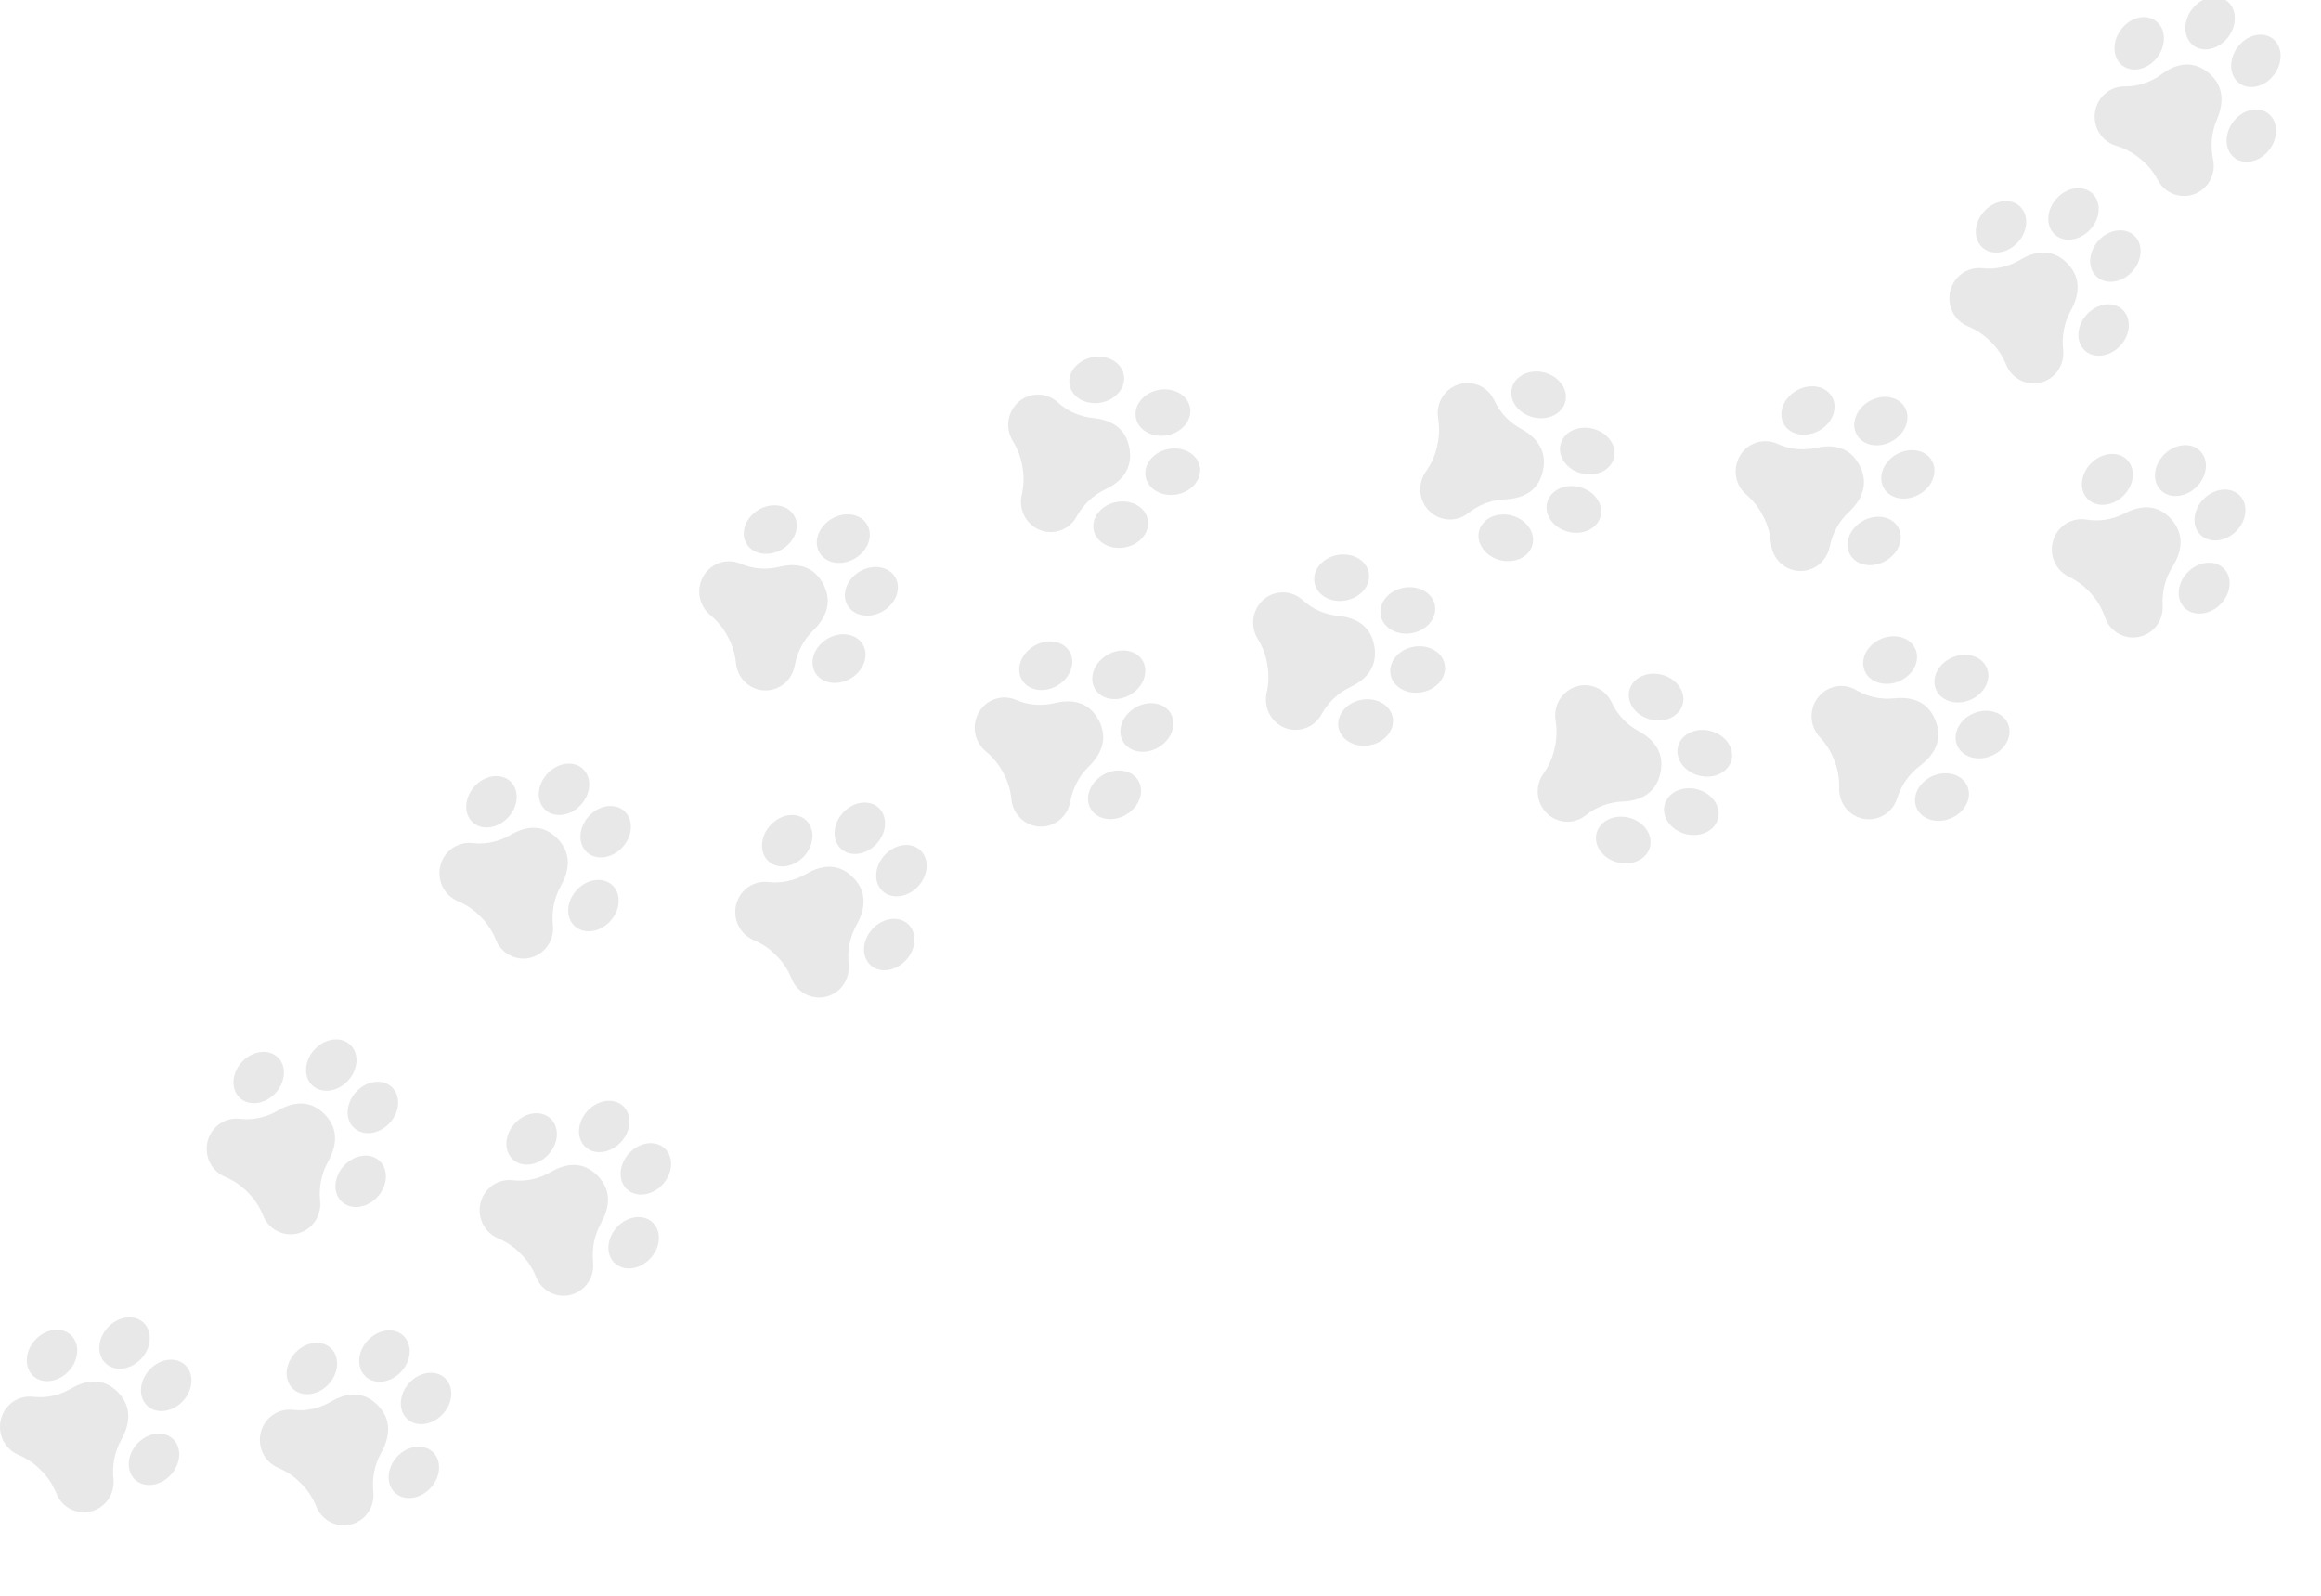 <?xml version="1.0" encoding="UTF-8"?> <svg xmlns="http://www.w3.org/2000/svg" width="647" height="445" viewBox="0 0 647 445" fill="none"> <g opacity="0.1"> <path d="M29.245 419.067C25.919 422.453 20.474 422.356 17.267 418.783C16.608 418.047 16.099 417.218 15.743 416.338C14.816 414.046 13.508 411.935 11.786 410.181L11.323 409.71C9.551 407.905 7.441 406.485 5.122 405.514C4.026 405.055 3.006 404.347 2.148 403.389C-0.715 400.195 -0.715 395.235 2.148 392.039C4.036 389.933 6.702 389.033 9.255 389.341C12.922 389.784 16.633 388.926 19.832 387.049C23.549 384.866 28.502 383.622 32.865 388.066C37.182 392.462 35.948 397.521 33.813 401.323C31.961 404.618 31.226 408.431 31.623 412.204C31.881 414.651 31.087 417.192 29.245 419.067Z" fill="#121414"></path> <path d="M18.971 382.376C21.97 379.323 22.399 374.81 19.93 372.296C17.46 369.781 13.027 370.218 10.028 373.271C7.03 376.324 6.601 380.838 9.07 383.352C11.54 385.866 15.973 385.43 18.971 382.376Z" fill="#121414"></path> <path d="M39.199 378.907C42.198 375.854 42.627 371.34 40.157 368.826C37.688 366.312 33.255 366.748 30.256 369.802C27.257 372.855 26.828 377.368 29.298 379.882C31.767 382.397 36.2 381.96 39.199 378.907Z" fill="#121414"></path> <path d="M47.397 411.318C50.396 408.265 50.825 403.752 48.355 401.237C45.886 398.723 41.453 399.16 38.454 402.213C35.455 405.266 35.026 409.779 37.496 412.293C39.966 414.808 44.398 414.371 47.397 411.318Z" fill="#121414"></path> <path d="M50.804 390.721C53.803 387.668 54.232 383.155 51.763 380.641C49.293 378.126 44.86 378.563 41.861 381.616C38.863 384.669 38.434 389.182 40.903 391.697C43.373 394.211 47.806 393.774 50.804 390.721Z" fill="#121414"></path> <path d="M101.685 422.708C98.359 426.094 92.913 425.996 89.707 422.424C89.047 421.688 88.538 420.859 88.183 419.979C87.255 417.687 85.948 415.575 84.225 413.822L83.762 413.35C81.99 411.546 79.88 410.126 77.562 409.155C76.465 408.696 75.446 407.988 74.588 407.029C71.725 403.836 71.725 398.876 74.588 395.68C76.475 393.574 79.141 392.674 81.694 392.982C85.362 393.425 89.073 392.567 92.272 390.69C95.989 388.507 100.942 387.263 105.304 391.707C109.622 396.103 108.388 401.161 106.252 404.964C104.4 408.259 103.665 412.072 104.063 415.844C104.321 418.292 103.526 420.833 101.685 422.708Z" fill="#121414"></path> <path d="M91.41 386.016C94.409 382.963 94.838 378.45 92.368 375.935C89.898 373.421 85.466 373.858 82.467 376.911C79.468 379.964 79.039 384.477 81.509 386.991C83.978 389.506 88.411 389.069 91.41 386.016Z" fill="#121414"></path> <path d="M111.637 382.55C114.636 379.496 115.065 374.983 112.596 372.469C110.126 369.955 105.693 370.391 102.694 373.444C99.696 376.497 99.267 381.011 101.736 383.525C104.206 386.039 108.639 385.603 111.637 382.55Z" fill="#121414"></path> <path d="M119.837 414.957C122.835 411.904 123.264 407.391 120.795 404.876C118.325 402.362 113.892 402.799 110.894 405.852C107.895 408.905 107.466 413.418 109.935 415.932C112.405 418.447 116.838 418.01 119.837 414.957Z" fill="#121414"></path> <path d="M123.241 394.364C126.24 391.311 126.669 386.798 124.199 384.284C121.729 381.769 117.297 382.206 114.298 385.259C111.299 388.312 110.87 392.825 113.34 395.34C115.809 397.854 120.242 397.417 123.241 394.364Z" fill="#121414"></path> <path d="M86.859 341.596C83.534 344.982 78.088 344.885 74.881 341.313C74.222 340.577 73.713 339.747 73.358 338.867C72.43 336.576 71.123 334.464 69.4 332.71L68.937 332.239C67.165 330.435 65.055 329.015 62.736 328.044C61.64 327.585 60.621 326.877 59.762 325.918C56.9 322.724 56.9 317.764 59.762 314.568C61.65 312.463 64.316 311.563 66.869 311.87C70.536 312.313 74.248 311.455 77.446 309.578C81.163 307.396 86.116 306.152 90.479 310.596C94.842 315.04 93.563 320.05 91.427 323.853C89.575 327.148 88.84 330.96 89.237 334.733C89.496 337.18 88.701 339.721 86.859 341.596Z" fill="#121414"></path> <path d="M76.586 304.905C79.584 301.852 80.013 297.339 77.544 294.825C75.074 292.31 70.641 292.747 67.643 295.8C64.644 298.853 64.215 303.366 66.684 305.881C69.154 308.395 73.587 307.958 76.586 304.905Z" fill="#121414"></path> <path d="M96.813 301.437C99.812 298.384 100.241 293.871 97.771 291.357C95.302 288.843 90.869 289.279 87.87 292.332C84.871 295.385 84.442 299.899 86.912 302.413C89.382 304.927 93.814 304.491 96.813 301.437Z" fill="#121414"></path> <path d="M105.011 333.846C108.009 330.793 108.438 326.28 105.969 323.766C103.499 321.251 99.066 321.688 96.067 324.741C93.069 327.794 92.64 332.308 95.109 334.822C97.579 337.336 102.012 336.899 105.011 333.846Z" fill="#121414"></path> <path d="M108.418 313.252C111.416 310.199 111.845 305.686 109.376 303.172C106.906 300.657 102.473 301.094 99.475 304.147C96.476 307.2 96.047 311.713 98.516 314.228C100.986 316.742 105.419 316.305 108.418 313.252Z" fill="#121414"></path> <path d="M162.951 358.721C159.625 362.107 154.18 362.009 150.973 358.437C150.314 357.701 149.805 356.872 149.449 355.992C148.522 353.7 147.214 351.588 145.492 349.835L145.029 349.363C143.257 347.559 141.147 346.139 138.828 345.168C137.732 344.709 136.712 344.001 135.854 343.042C132.991 339.848 132.991 334.889 135.854 331.693C137.742 329.587 140.408 328.687 142.961 328.995C146.628 329.437 150.339 328.58 153.538 326.703C157.255 324.52 162.208 323.276 166.571 327.72C170.934 332.164 169.654 337.174 167.519 340.977C165.667 344.272 164.932 348.085 165.329 351.857C165.588 354.305 164.793 356.845 162.951 358.721Z" fill="#121414"></path> <path d="M152.677 322.03C155.675 318.977 156.104 314.464 153.635 311.95C151.165 309.435 146.732 309.872 143.733 312.925C140.735 315.978 140.306 320.491 142.775 323.006C145.245 325.52 149.678 325.083 152.677 322.03Z" fill="#121414"></path> <path d="M172.906 318.56C175.905 315.507 176.334 310.994 173.864 308.48C171.395 305.965 166.962 306.402 163.963 309.455C160.964 312.508 160.535 317.021 163.005 319.536C165.474 322.05 169.907 321.613 172.906 318.56Z" fill="#121414"></path> <path d="M181.104 350.971C184.103 347.918 184.532 343.405 182.062 340.891C179.593 338.376 175.16 338.813 172.161 341.866C169.162 344.919 168.733 349.432 171.203 351.947C173.673 354.461 178.106 354.024 181.104 350.971Z" fill="#121414"></path> <path d="M184.509 330.375C187.507 327.322 187.936 322.809 185.467 320.294C182.997 317.78 178.564 318.217 175.565 321.27C172.567 324.323 172.138 328.836 174.607 331.35C177.077 333.865 181.51 333.428 184.509 330.375Z" fill="#121414"></path> <path d="M151.75 264.732C148.424 268.119 142.979 268.021 139.772 264.449C139.112 263.713 138.604 262.884 138.248 262.004C137.32 259.712 136.013 257.6 134.291 255.847L133.828 255.375C132.056 253.571 129.946 252.151 127.627 251.18C126.53 250.721 125.511 250.013 124.653 249.054C121.79 245.86 121.79 240.901 124.653 237.705C126.54 235.599 129.207 234.699 131.76 235.006C135.427 235.449 139.138 234.592 142.337 232.715C146.054 230.532 151.007 229.288 155.37 233.732C159.733 238.176 158.453 243.186 156.317 246.989C154.466 250.284 153.731 254.097 154.128 257.869C154.386 260.317 153.592 262.857 151.75 264.732Z" fill="#121414"></path> <path d="M141.475 228.043C144.474 224.99 144.903 220.476 142.433 217.962C139.964 215.448 135.531 215.884 132.532 218.938C129.533 221.991 129.105 226.504 131.574 229.018C134.044 231.532 138.477 231.096 141.475 228.043Z" fill="#121414"></path> <path d="M161.703 224.574C164.702 221.521 165.131 217.008 162.661 214.494C160.191 211.979 155.758 212.416 152.76 215.469C149.761 218.522 149.332 223.035 151.802 225.55C154.271 228.064 158.704 227.627 161.703 224.574Z" fill="#121414"></path> <path d="M169.902 256.982C172.901 253.929 173.33 249.416 170.86 246.901C168.391 244.387 163.958 244.824 160.959 247.877C157.96 250.93 157.531 255.443 160.001 257.957C162.47 260.472 166.903 260.035 169.902 256.982Z" fill="#121414"></path> <path d="M173.306 236.389C176.305 233.336 176.734 228.823 174.265 226.308C171.795 223.794 167.362 224.231 164.363 227.284C161.365 230.337 160.936 234.85 163.405 237.364C165.875 239.879 170.308 239.442 173.306 236.389Z" fill="#121414"></path> <path d="M234.199 275.586C230.873 278.972 225.428 278.875 222.221 275.303C221.562 274.567 221.053 273.737 220.697 272.858C219.77 270.566 218.462 268.454 216.74 266.7L216.277 266.229C214.505 264.425 212.395 263.005 210.076 262.034C208.98 261.575 207.961 260.867 207.102 259.908C204.239 256.714 204.239 251.754 207.102 248.559C208.99 246.453 211.656 245.553 214.209 245.86C217.876 246.303 221.587 245.446 224.786 243.568C228.503 241.386 233.456 240.142 237.819 244.586C242.182 249.03 240.902 254.04 238.767 257.843C236.915 261.138 236.18 264.951 236.577 268.723C236.836 271.171 236.041 273.711 234.199 275.586Z" fill="#121414"></path> <path d="M223.925 238.895C226.923 235.842 227.352 231.329 224.883 228.814C222.413 226.3 217.98 226.737 214.981 229.79C211.983 232.843 211.554 237.356 214.023 239.87C216.493 242.385 220.926 241.948 223.925 238.895Z" fill="#121414"></path> <path d="M244.153 235.427C247.152 232.374 247.581 227.86 245.111 225.346C242.642 222.832 238.209 223.269 235.21 226.322C232.211 229.375 231.782 233.888 234.252 236.402C236.721 238.917 241.154 238.48 244.153 235.427Z" fill="#121414"></path> <path d="M252.35 267.836C255.349 264.783 255.778 260.27 253.308 257.756C250.839 255.241 246.406 255.678 243.407 258.731C240.408 261.784 239.98 266.298 242.449 268.812C244.919 271.326 249.352 270.889 252.35 267.836Z" fill="#121414"></path> <path d="M255.756 247.241C258.754 244.188 259.183 239.675 256.714 237.161C254.244 234.646 249.811 235.083 246.812 238.136C243.814 241.189 243.385 245.703 245.854 248.217C248.324 250.731 252.757 250.295 255.756 247.241Z" fill="#121414"></path> <path d="M217.34 191.435C213.208 193.719 208.013 192.05 205.936 187.697C205.509 186.801 205.253 185.858 205.158 184.91C204.909 182.444 204.244 180.041 203.081 177.863L202.77 177.276C201.574 175.033 199.946 173.061 197.995 171.459C197.072 170.702 196.293 169.727 195.737 168.56C193.883 164.668 195.268 159.913 198.905 157.68C201.303 156.207 204.111 156.116 206.473 157.15C209.866 158.636 213.663 158.887 217.255 158.013C221.427 156.996 226.523 157.237 229.467 162.759C232.38 168.224 229.783 172.715 226.676 175.743C223.982 178.364 222.212 181.809 221.54 185.541C221.103 187.962 219.635 190.167 217.344 191.433L217.34 191.435Z" fill="#121414"></path> <path d="M217.736 153.275C221.463 151.215 223.134 147.012 221.468 143.887C219.802 140.762 215.43 139.898 211.703 141.958C207.976 144.017 206.305 148.22 207.971 151.345C209.637 154.471 214.009 155.334 217.736 153.275Z" fill="#121414"></path> <path d="M238.097 155.801C241.824 153.742 243.495 149.539 241.83 146.413C240.164 143.288 235.792 142.424 232.064 144.484C228.337 146.543 226.666 150.746 228.332 153.872C229.998 156.997 234.37 157.861 238.097 155.801Z" fill="#121414"></path> <path d="M236.911 189.247C240.638 187.187 242.309 182.984 240.643 179.859C238.977 176.734 234.605 175.87 230.878 177.929C227.15 179.989 225.479 184.192 227.145 187.317C228.811 190.442 233.183 191.306 236.911 189.247Z" fill="#121414"></path> <path d="M245.925 170.489C249.653 168.429 251.324 164.226 249.658 161.101C247.992 157.976 243.62 157.112 239.892 159.171C236.165 161.231 234.494 165.434 236.16 168.559C237.826 171.684 242.198 172.548 245.925 170.489Z" fill="#121414"></path> <path d="M294.131 229.395C289.999 231.679 284.804 230.01 282.727 225.657C282.3 224.761 282.044 223.819 281.949 222.87C281.7 220.404 281.035 218.001 279.872 215.823L279.561 215.236C278.365 212.993 276.737 211.021 274.786 209.419C273.863 208.662 273.084 207.688 272.528 206.52C270.674 202.629 272.059 197.873 275.696 195.64C278.094 194.168 280.902 194.077 283.264 195.11C286.657 196.597 290.454 196.848 294.046 195.974C298.218 194.956 303.314 195.197 306.258 200.719C309.171 206.185 306.574 210.675 303.467 213.703C300.773 216.325 299.003 219.769 298.331 223.501C297.894 225.922 296.426 228.127 294.135 229.393L294.131 229.395Z" fill="#121414"></path> <path d="M294.525 191.234C298.252 189.174 299.923 184.971 298.257 181.846C296.591 178.721 292.219 177.857 288.492 179.916C284.765 181.976 283.094 186.179 284.76 189.304C286.426 192.429 290.798 193.293 294.525 191.234Z" fill="#121414"></path> <path d="M314.886 193.76C318.614 191.7 320.285 187.497 318.619 184.372C316.953 181.247 312.581 180.383 308.853 182.442C305.126 184.502 303.455 188.705 305.121 191.83C306.787 194.955 311.159 195.819 314.886 193.76Z" fill="#121414"></path> <path d="M313.7 227.205C317.427 225.146 319.098 220.943 317.432 217.818C315.766 214.692 311.394 213.828 307.667 215.888C303.94 217.948 302.268 222.151 303.934 225.276C305.6 228.401 309.972 229.265 313.7 227.205Z" fill="#121414"></path> <path d="M322.717 208.445C326.445 206.386 328.116 202.183 326.45 199.058C324.784 195.932 320.412 195.069 316.684 197.128C312.957 199.188 311.286 203.391 312.952 206.516C314.618 209.641 318.99 210.505 322.717 208.445Z" fill="#121414"></path> <path d="M523.944 227.816C519.557 229.537 514.616 227.203 513.108 222.613C512.798 221.669 512.663 220.7 512.689 219.749C512.754 217.271 512.399 214.801 511.523 212.487L511.286 211.865C510.384 209.484 509.021 207.313 507.287 205.471C506.466 204.599 505.817 203.531 505.413 202.301C504.068 198.199 506.043 193.666 509.931 191.926C512.496 190.78 515.291 191.059 517.503 192.394C520.679 194.313 524.413 195.06 528.086 194.665C532.351 194.204 537.376 195.11 539.595 200.974C541.792 206.775 538.649 210.89 535.183 213.483C532.179 215.73 529.989 218.912 528.849 222.526C528.11 224.871 526.373 226.865 523.942 227.82L523.944 227.816Z" fill="#121414"></path> <path d="M529.159 190.001C533.115 188.447 535.304 184.498 534.048 181.181C532.791 177.863 528.564 176.433 524.608 177.987C520.651 179.54 518.462 183.489 519.719 186.807C520.976 190.124 525.202 191.554 529.159 190.001Z" fill="#121414"></path> <path d="M549.032 195.177C552.989 193.623 555.177 189.675 553.921 186.357C552.664 183.039 548.438 181.609 544.481 183.163C540.524 184.717 538.335 188.666 539.592 191.983C540.849 195.301 545.075 196.731 549.032 195.177Z" fill="#121414"></path> <path d="M543.624 228.185C547.58 226.632 549.769 222.683 548.512 219.365C547.256 216.048 543.029 214.618 539.073 216.171C535.116 217.725 532.927 221.674 534.184 224.991C535.44 228.309 539.667 229.739 543.624 228.185Z" fill="#121414"></path> <path d="M554.937 210.765C558.894 209.211 561.083 205.262 559.826 201.945C558.569 198.627 554.343 197.197 550.386 198.751C546.429 200.304 544.24 204.253 545.497 207.571C546.754 210.889 550.98 212.319 554.937 210.765Z" fill="#121414"></path> <path d="M600.159 175.524C596.674 178.738 591.239 178.37 588.211 174.638C587.587 173.87 587.12 173.016 586.808 172.118C585.994 169.782 584.788 167.607 583.155 165.771L582.714 165.275C581.031 163.384 578.993 161.859 576.724 160.774C575.651 160.261 574.667 159.502 573.855 158.503C571.151 155.169 571.391 150.214 574.405 147.168C576.392 145.159 579.098 144.394 581.633 144.829C585.275 145.456 589.022 144.787 592.31 143.072C596.128 141.079 601.135 140.084 605.277 144.742C609.378 149.35 607.897 154.34 605.581 158.03C603.572 161.228 602.654 164.998 602.867 168.786C603.006 171.244 602.09 173.74 600.159 175.522V175.524Z" fill="#121414"></path> <path d="M591.692 138.391C594.835 135.493 595.482 131.006 593.137 128.371C590.793 125.736 586.344 125.949 583.201 128.848C580.058 131.746 579.41 136.232 581.755 138.868C584.1 141.503 588.548 141.29 591.692 138.391Z" fill="#121414"></path> <path d="M612.062 135.942C615.205 133.044 615.852 128.557 613.507 125.922C611.163 123.287 606.714 123.5 603.571 126.399C600.428 129.297 599.781 133.783 602.125 136.419C604.47 139.054 608.919 138.841 612.062 135.942Z" fill="#121414"></path> <path d="M618.68 168.726C621.823 165.827 622.47 161.341 620.126 158.706C617.781 156.07 613.332 156.284 610.189 159.182C607.046 162.081 606.399 166.567 608.743 169.203C611.088 171.838 615.537 171.625 618.68 168.726Z" fill="#121414"></path> <path d="M623.08 148.328C626.223 145.429 626.871 140.943 624.526 138.308C622.181 135.672 617.733 135.886 614.59 138.784C611.446 141.683 610.799 146.169 613.144 148.804C615.488 151.44 619.937 151.226 623.08 148.328Z" fill="#121414"></path> <path d="M572.788 104.365C569.484 107.771 564.037 107.708 560.81 104.156C560.147 103.424 559.634 102.599 559.273 101.719C558.331 99.433 557.01 97.33 555.277 95.588L554.81 95.119C553.026 93.325 550.908 91.919 548.584 90.962C547.485 90.511 546.462 89.809 545.596 88.856C542.713 85.681 542.683 80.721 545.528 77.509C547.404 75.391 550.064 74.475 552.619 74.766C556.288 75.187 559.994 74.307 563.182 72.41C566.886 70.205 571.831 68.928 576.221 73.344C580.566 77.713 579.362 82.778 577.248 86.595C575.417 89.9 574.705 93.719 575.125 97.489C575.397 99.935 574.62 102.479 572.788 104.367V104.365Z" fill="#121414"></path> <path d="M562.304 67.749C565.285 64.677 565.686 60.162 563.202 57.663C560.717 55.164 556.287 55.628 553.307 58.7C550.326 61.771 549.924 66.287 552.409 68.786C554.894 71.285 559.324 70.821 562.304 67.749Z" fill="#121414"></path> <path d="M582.508 64.154C585.489 61.082 585.89 56.566 583.406 54.067C580.921 51.568 576.491 52.032 573.511 55.104C570.53 58.176 570.128 62.692 572.613 65.191C575.098 67.689 579.528 67.225 582.508 64.154Z" fill="#121414"></path> <path d="M590.902 96.512C593.882 93.441 594.284 88.925 591.799 86.426C589.315 83.927 584.885 84.391 581.904 87.463C578.924 90.535 578.522 95.05 581.007 97.549C583.491 100.048 587.921 99.584 590.902 96.512Z" fill="#121414"></path> <path d="M594.184 75.897C597.164 72.825 597.566 68.309 595.082 65.81C592.597 63.312 588.167 63.776 585.186 66.847C582.206 69.919 581.804 74.435 584.289 76.934C586.773 79.433 591.204 78.969 594.184 75.897Z" fill="#121414"></path> <path d="M615.248 51.517C612.292 55.239 606.866 55.728 603.308 52.518C602.577 51.857 601.985 51.086 601.54 50.249C600.381 48.068 598.862 46.108 596.968 44.551L596.458 44.13C594.509 42.526 592.264 41.339 589.858 40.622C588.719 40.285 587.633 39.688 586.681 38.828C583.504 35.958 582.992 31.027 585.509 27.544C587.168 25.248 589.727 24.066 592.297 24.099C595.991 24.147 599.591 22.897 602.581 20.686C606.052 18.118 610.848 16.35 615.647 20.302C620.396 24.212 619.69 29.374 617.96 33.383C616.46 36.858 616.122 40.728 616.907 44.437C617.416 46.844 616.889 49.454 615.252 51.517H615.248Z" fill="#121414"></path> <path d="M601.242 16.134C603.908 12.776 603.868 8.242 601.153 6.006C598.437 3.771 594.074 4.68 591.407 8.037C588.741 11.395 588.781 15.929 591.496 18.165C594.212 20.4 598.575 19.491 601.242 16.134Z" fill="#121414"></path> <path d="M620.996 10.514C618.329 13.872 613.965 14.782 611.251 12.547C608.535 10.31 608.495 5.777 611.161 2.419C612 1.363 613.005 0.55 614.074 0H620.368C620.555 0.117 620.733 0.247 620.906 0.388C623.622 2.623 623.662 7.158 620.996 10.514Z" fill="#121414"></path> <path d="M632.5 41.869C635.166 38.512 635.126 33.978 632.411 31.742C629.695 29.506 625.332 30.415 622.665 33.773C619.999 37.13 620.038 41.664 622.754 43.9C625.47 46.136 629.833 45.227 632.5 41.869Z" fill="#121414"></path> <path d="M633.759 21.023C636.426 17.665 636.386 13.131 633.67 10.895C630.955 8.66 626.591 9.569 623.925 12.926C621.258 16.284 621.298 20.818 624.014 23.053C626.73 25.289 631.093 24.38 633.759 21.023Z" fill="#121414"></path> <path d="M505.718 158.232C501.54 160.429 496.38 158.651 494.391 154.255C493.982 153.351 493.746 152.402 493.67 151.454C493.472 148.984 492.856 146.567 491.737 144.364L491.437 143.771C490.287 141.504 488.701 139.497 486.782 137.855C485.874 137.078 485.115 136.089 484.583 134.91C482.809 130.982 484.291 126.255 487.97 124.098C490.398 122.676 493.205 122.644 495.546 123.728C498.907 125.286 502.698 125.617 506.308 124.818C510.5 123.89 515.59 124.238 518.421 129.821C521.222 135.345 518.536 139.781 515.365 142.744C512.618 145.309 510.78 148.715 510.031 152.433C509.546 154.844 508.032 157.018 505.716 158.236L505.718 158.232Z" fill="#121414"></path> <path d="M506.893 120.14C510.661 118.16 512.418 113.993 510.816 110.834C509.214 107.674 504.86 106.718 501.092 108.698C497.323 110.678 495.567 114.845 497.169 118.005C498.771 121.165 503.124 122.121 506.893 120.14Z" fill="#121414"></path> <path d="M527.2 123.097C530.969 121.116 532.725 116.949 531.123 113.79C529.522 110.63 525.168 109.674 521.4 111.654C517.631 113.634 515.875 117.801 517.477 120.961C519.078 124.121 523.432 125.077 527.2 123.097Z" fill="#121414"></path> <path d="M525.333 156.511C529.102 154.531 530.858 150.364 529.256 147.205C527.654 144.045 523.301 143.089 519.532 145.069C515.764 147.049 514.008 151.216 515.609 154.376C517.211 157.536 521.565 158.492 525.333 156.511Z" fill="#121414"></path> <path d="M534.728 137.945C538.496 135.964 540.253 131.798 538.651 128.638C537.049 125.478 532.695 124.522 528.927 126.502C525.158 128.483 523.402 132.649 525.004 135.809C526.606 138.969 530.959 139.925 534.728 137.945Z" fill="#121414"></path> <path d="M294.264 148.189C289.627 148.986 285.243 145.695 284.665 140.891C284.545 139.902 284.605 138.927 284.816 137.999C285.364 135.583 285.499 133.091 285.094 130.646L284.984 129.987C284.567 127.47 283.655 125.067 282.318 122.909C281.687 121.888 281.259 120.71 281.104 119.422C280.59 115.13 283.413 111.088 287.563 110.174C290.301 109.571 292.985 110.411 294.89 112.168C297.626 114.693 301.139 116.183 304.816 116.541C309.087 116.956 313.832 118.864 314.859 125.059C315.876 131.19 311.99 134.582 308.086 136.421C304.703 138.013 301.933 140.687 300.109 143.996C298.925 146.142 296.835 147.744 294.264 148.187V148.189Z" fill="#121414"></path> <path d="M306.773 112.245C310.955 111.526 313.874 108.101 313.292 104.595C312.711 101.089 308.85 98.829 304.668 99.548C300.487 100.266 297.568 103.691 298.149 107.197C298.73 110.703 302.591 112.963 306.773 112.245Z" fill="#121414"></path> <path d="M325.233 121.355C329.415 120.636 332.334 117.211 331.752 113.705C331.171 110.199 327.31 107.939 323.128 108.657C318.947 109.376 316.028 112.801 316.609 116.307C317.19 119.813 321.051 122.073 325.233 121.355Z" fill="#121414"></path> <path d="M313.466 152.604C317.647 151.886 320.566 148.461 319.985 144.955C319.403 141.448 315.542 139.189 311.361 139.907C307.179 140.626 304.26 144.051 304.841 147.557C305.423 151.063 309.284 153.323 313.466 152.604Z" fill="#121414"></path> <path d="M327.964 137.831C332.145 137.112 335.064 133.687 334.483 130.181C333.902 126.675 330.04 124.415 325.859 125.134C321.677 125.852 318.758 129.277 319.34 132.783C319.921 136.29 323.782 138.549 327.964 137.831Z" fill="#121414"></path> <path d="M362.536 203.329C357.899 204.126 353.514 200.835 352.936 196.031C352.817 195.042 352.876 194.067 353.087 193.138C353.635 190.723 353.771 188.231 353.365 185.786L353.256 185.126C352.839 182.61 351.927 180.207 350.59 178.049C349.958 177.027 349.531 175.85 349.376 174.561C348.861 170.269 351.684 166.228 355.835 165.314C358.572 164.711 361.256 165.55 363.162 167.308C365.897 169.832 369.41 171.323 373.087 171.681C377.359 172.096 382.103 174.003 383.13 180.199C384.148 186.33 380.262 189.722 376.358 191.56C372.974 193.152 370.205 195.826 368.381 199.136C367.197 201.282 365.107 202.884 362.536 203.327V203.329Z" fill="#121414"></path> <path d="M375.042 167.39C379.223 166.671 382.142 163.246 381.561 159.74C380.98 156.234 377.119 153.974 372.937 154.693C368.755 155.411 365.836 158.836 366.418 162.342C366.999 165.849 370.86 168.108 375.042 167.39Z" fill="#121414"></path> <path d="M393.5 176.498C397.681 175.78 400.6 172.355 400.019 168.849C399.438 165.342 395.577 163.083 391.395 163.801C387.213 164.52 384.294 167.945 384.876 171.451C385.457 174.957 389.318 177.217 393.5 176.498Z" fill="#121414"></path> <path d="M381.732 207.748C385.914 207.029 388.833 203.604 388.251 200.098C387.67 196.592 383.809 194.332 379.627 195.051C375.446 195.769 372.527 199.194 373.108 202.7C373.689 206.207 377.55 208.466 381.732 207.748Z" fill="#121414"></path> <path d="M396.232 192.974C400.414 192.256 403.333 188.831 402.751 185.325C402.17 181.819 398.309 179.559 394.127 180.277C389.946 180.996 387.027 184.421 387.608 187.927C388.189 191.433 392.05 193.693 396.232 192.974Z" fill="#121414"></path> <path d="M435.056 228.841C430.476 227.751 427.683 222.989 428.974 218.331C429.24 217.372 429.666 216.494 430.212 215.722C431.636 213.711 432.707 211.466 433.262 209.051L433.411 208.402C433.981 205.916 434.054 203.343 433.639 200.824C433.444 199.635 433.496 198.379 433.844 197.131C435 192.97 439.138 190.353 443.314 191.146C446.068 191.667 448.224 193.498 449.314 195.869C450.88 199.275 453.552 202.032 456.806 203.81C460.587 205.873 464.239 209.502 462.832 215.619C461.441 221.673 456.57 223.273 452.271 223.43C448.545 223.566 444.975 224.943 442.037 227.276C440.13 228.789 437.593 229.444 435.056 228.839V228.841Z" fill="#121414"></path> <path d="M469.135 196.088C469.93 192.626 467.227 189.022 463.098 188.039C458.968 187.056 454.976 189.066 454.181 192.528C453.386 195.991 456.089 199.594 460.218 200.577C464.348 201.56 468.34 199.55 469.135 196.088Z" fill="#121414"></path> <path d="M482.699 211.753C483.494 208.291 480.791 204.687 476.661 203.704C472.532 202.721 468.54 204.731 467.744 208.194C466.949 211.656 469.652 215.26 473.782 216.243C477.911 217.226 481.903 215.216 482.699 211.753Z" fill="#121414"></path> <path d="M459.981 235.939C460.776 232.477 458.073 228.873 453.943 227.89C449.814 226.907 445.822 228.917 445.027 232.379C444.232 235.842 446.935 239.445 451.064 240.428C455.193 241.411 459.186 239.401 459.981 235.939Z" fill="#121414"></path> <path d="M478.962 228.022C479.757 224.56 477.054 220.956 472.925 219.973C468.795 218.99 464.803 221 464.008 224.462C463.213 227.925 465.916 231.528 470.045 232.511C474.175 233.494 478.167 231.484 478.962 228.022Z" fill="#121414"></path> <path d="M402.299 144.591C397.719 143.5 394.926 138.739 396.217 134.08C396.484 133.122 396.909 132.244 397.455 131.471C398.88 129.461 399.95 127.215 400.505 124.8L400.654 124.151C401.224 121.665 401.297 119.092 400.882 116.574C400.687 115.384 400.739 114.128 401.087 112.88C402.243 108.72 406.381 106.102 410.558 106.895C413.311 107.417 415.467 109.247 416.557 111.618C418.123 115.024 420.795 117.781 424.049 119.559C427.83 121.622 431.482 125.251 430.075 131.368C428.684 137.422 423.813 139.022 419.514 139.18C415.789 139.315 412.218 140.693 409.28 143.025C407.373 144.538 404.836 145.193 402.299 144.589V144.591Z" fill="#121414"></path> <path d="M436.38 111.844C437.175 108.381 434.472 104.777 430.343 103.794C426.213 102.811 422.221 104.821 421.426 108.284C420.631 111.746 423.334 115.35 427.463 116.333C431.593 117.316 435.585 115.306 436.38 111.844Z" fill="#121414"></path> <path d="M449.944 127.511C450.739 124.048 448.036 120.445 443.906 119.462C439.777 118.479 435.785 120.489 434.99 123.951C434.194 127.413 436.897 131.017 441.027 132C445.156 132.983 449.148 130.973 449.944 127.511Z" fill="#121414"></path> <path d="M427.226 151.695C428.021 148.232 425.318 144.628 421.189 143.645C417.059 142.662 413.067 144.672 412.272 148.135C411.477 151.597 414.18 155.201 418.309 156.184C422.439 157.167 426.431 155.157 427.226 151.695Z" fill="#121414"></path> <path d="M446.205 143.777C447.001 140.315 444.298 136.711 440.168 135.728C436.039 134.745 432.046 136.755 431.251 140.217C430.456 143.68 433.159 147.283 437.289 148.266C441.418 149.249 445.41 147.24 446.205 143.777Z" fill="#121414"></path> </g> </svg> 